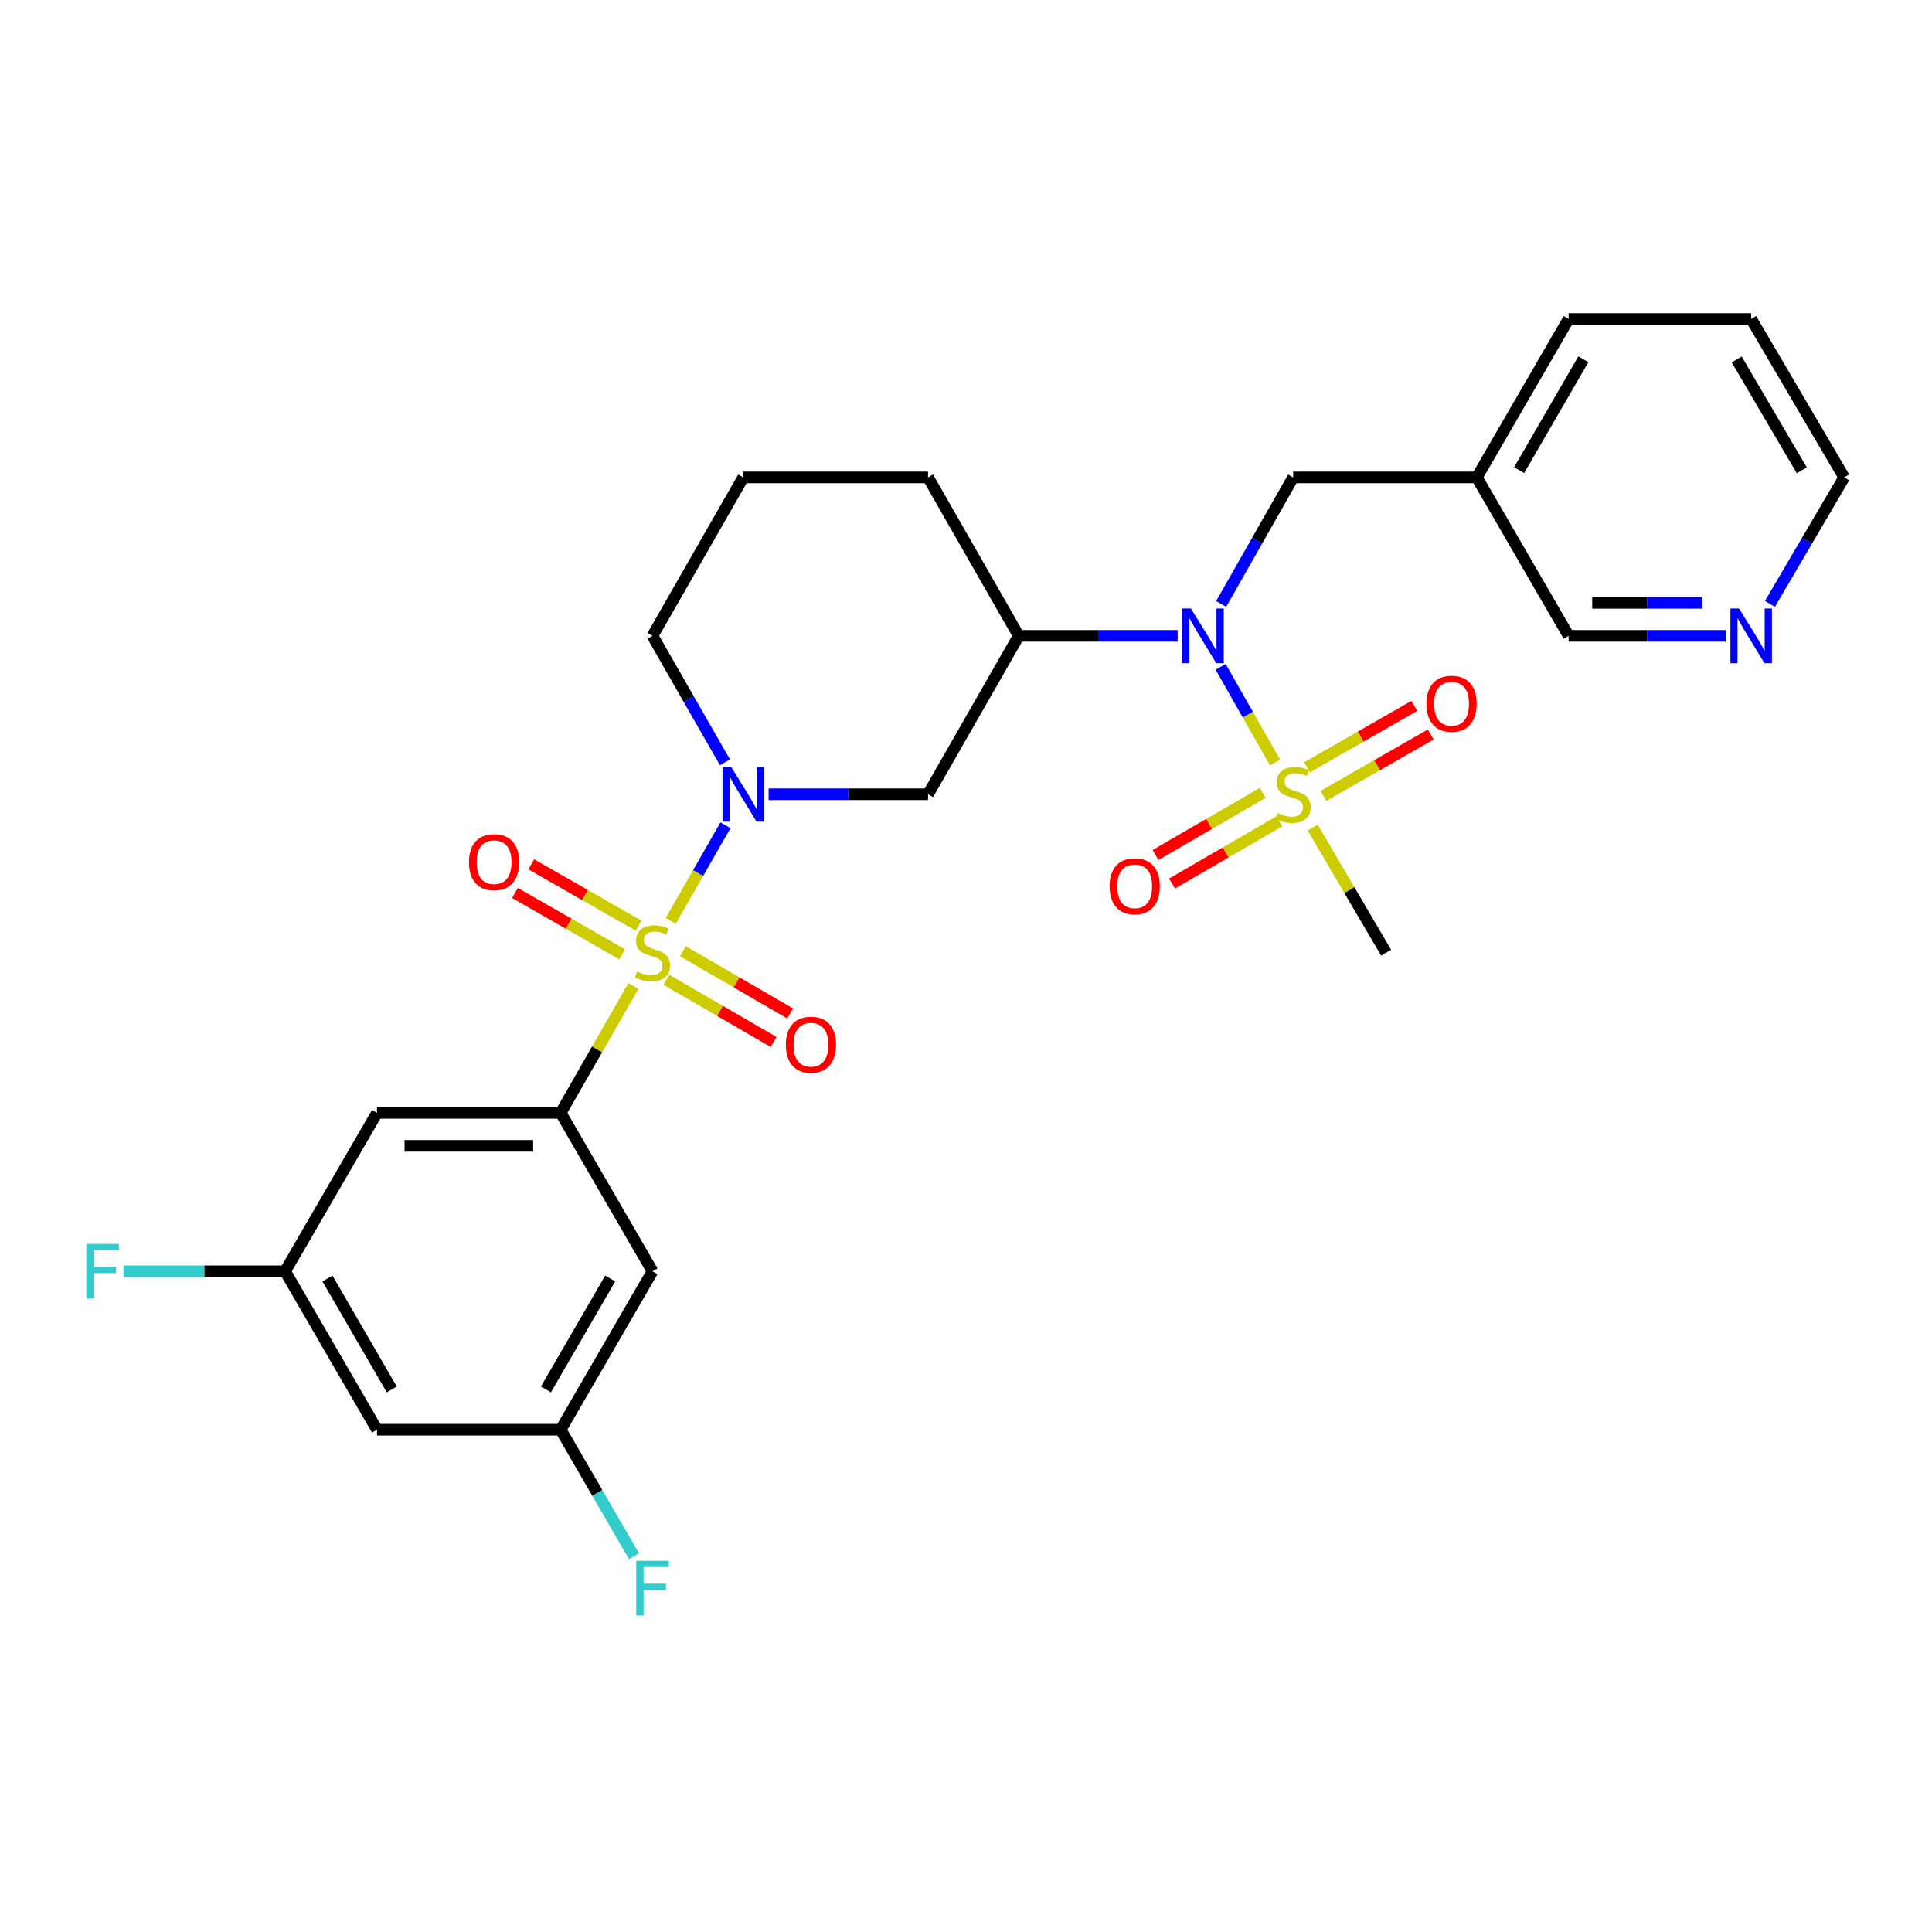 <?xml version='1.0' encoding='iso-8859-1'?>
<svg version='1.1' baseProfile='full'
              xmlns='http://www.w3.org/2000/svg'
                      xmlns:rdkit='http://www.rdkit.org/xml'
                      xmlns:xlink='http://www.w3.org/1999/xlink'
                  xml:space='preserve'
width='1000px' height='1000px' viewBox='0 0 1000 1000'>
<!-- END OF HEADER -->
<rect style='opacity:1.0;fill:#FFFFFF;stroke:none' width='1000' height='1000' x='0' y='0'> </rect>
<path class='bond-1' d='M 347.174,476.627 L 361.34,451.892' style='fill:none;fill-rule:evenodd;stroke:#CCCC00;stroke-width:6px;stroke-linecap:butt;stroke-linejoin:miter;stroke-opacity:1' />
<path class='bond-1' d='M 361.34,451.892 L 375.506,427.158' style='fill:none;fill-rule:evenodd;stroke:#0000FF;stroke-width:6px;stroke-linecap:butt;stroke-linejoin:miter;stroke-opacity:1' />
<path class='bond-2' d='M 327.835,510.378 L 309.023,543.198' style='fill:none;fill-rule:evenodd;stroke:#CCCC00;stroke-width:6px;stroke-linecap:butt;stroke-linejoin:miter;stroke-opacity:1' />
<path class='bond-2' d='M 309.023,543.198 L 290.211,576.018' style='fill:none;fill-rule:evenodd;stroke:#000000;stroke-width:6px;stroke-linecap:butt;stroke-linejoin:miter;stroke-opacity:1' />
<path class='bond-8' d='M 344.903,507.13 L 372.663,523.226' style='fill:none;fill-rule:evenodd;stroke:#CCCC00;stroke-width:6px;stroke-linecap:butt;stroke-linejoin:miter;stroke-opacity:1' />
<path class='bond-8' d='M 372.663,523.226 L 400.423,539.323' style='fill:none;fill-rule:evenodd;stroke:#FF0000;stroke-width:6px;stroke-linecap:butt;stroke-linejoin:miter;stroke-opacity:1' />
<path class='bond-8' d='M 353.464,492.366 L 381.224,508.462' style='fill:none;fill-rule:evenodd;stroke:#CCCC00;stroke-width:6px;stroke-linecap:butt;stroke-linejoin:miter;stroke-opacity:1' />
<path class='bond-8' d='M 381.224,508.462 L 408.984,524.558' style='fill:none;fill-rule:evenodd;stroke:#FF0000;stroke-width:6px;stroke-linecap:butt;stroke-linejoin:miter;stroke-opacity:1' />
<path class='bond-9' d='M 330.531,479.155 L 302.768,463.267' style='fill:none;fill-rule:evenodd;stroke:#CCCC00;stroke-width:6px;stroke-linecap:butt;stroke-linejoin:miter;stroke-opacity:1' />
<path class='bond-9' d='M 302.768,463.267 L 275.006,447.379' style='fill:none;fill-rule:evenodd;stroke:#FF0000;stroke-width:6px;stroke-linecap:butt;stroke-linejoin:miter;stroke-opacity:1' />
<path class='bond-9' d='M 322.053,493.968 L 294.291,478.08' style='fill:none;fill-rule:evenodd;stroke:#CCCC00;stroke-width:6px;stroke-linecap:butt;stroke-linejoin:miter;stroke-opacity:1' />
<path class='bond-9' d='M 294.291,478.08 L 266.529,462.193' style='fill:none;fill-rule:evenodd;stroke:#FF0000;stroke-width:6px;stroke-linecap:butt;stroke-linejoin:miter;stroke-opacity:1' />
<path class='bond-0' d='M 659.948,394.632 L 645.874,369.894' style='fill:none;fill-rule:evenodd;stroke:#CCCC00;stroke-width:6px;stroke-linecap:butt;stroke-linejoin:miter;stroke-opacity:1' />
<path class='bond-0' d='M 645.874,369.894 L 631.8,345.156' style='fill:none;fill-rule:evenodd;stroke:#0000FF;stroke-width:6px;stroke-linecap:butt;stroke-linejoin:miter;stroke-opacity:1' />
<path class='bond-10' d='M 685.004,411.968 L 712.771,396.077' style='fill:none;fill-rule:evenodd;stroke:#CCCC00;stroke-width:6px;stroke-linecap:butt;stroke-linejoin:miter;stroke-opacity:1' />
<path class='bond-10' d='M 712.771,396.077 L 740.537,380.185' style='fill:none;fill-rule:evenodd;stroke:#FF0000;stroke-width:6px;stroke-linecap:butt;stroke-linejoin:miter;stroke-opacity:1' />
<path class='bond-10' d='M 676.526,397.155 L 704.293,381.264' style='fill:none;fill-rule:evenodd;stroke:#CCCC00;stroke-width:6px;stroke-linecap:butt;stroke-linejoin:miter;stroke-opacity:1' />
<path class='bond-10' d='M 704.293,381.264 L 732.06,365.372' style='fill:none;fill-rule:evenodd;stroke:#FF0000;stroke-width:6px;stroke-linecap:butt;stroke-linejoin:miter;stroke-opacity:1' />
<path class='bond-11' d='M 653.592,410.368 L 625.837,426.463' style='fill:none;fill-rule:evenodd;stroke:#CCCC00;stroke-width:6px;stroke-linecap:butt;stroke-linejoin:miter;stroke-opacity:1' />
<path class='bond-11' d='M 625.837,426.463 L 598.082,442.558' style='fill:none;fill-rule:evenodd;stroke:#FF0000;stroke-width:6px;stroke-linecap:butt;stroke-linejoin:miter;stroke-opacity:1' />
<path class='bond-11' d='M 662.154,425.132 L 634.399,441.227' style='fill:none;fill-rule:evenodd;stroke:#CCCC00;stroke-width:6px;stroke-linecap:butt;stroke-linejoin:miter;stroke-opacity:1' />
<path class='bond-11' d='M 634.399,441.227 L 606.644,457.323' style='fill:none;fill-rule:evenodd;stroke:#FF0000;stroke-width:6px;stroke-linecap:butt;stroke-linejoin:miter;stroke-opacity:1' />
<path class='bond-18' d='M 679.45,428.367 L 698.446,460.738' style='fill:none;fill-rule:evenodd;stroke:#CCCC00;stroke-width:6px;stroke-linecap:butt;stroke-linejoin:miter;stroke-opacity:1' />
<path class='bond-18' d='M 698.446,460.738 L 717.443,493.109' style='fill:none;fill-rule:evenodd;stroke:#000000;stroke-width:6px;stroke-linecap:butt;stroke-linejoin:miter;stroke-opacity:1' />
<path class='bond-4' d='M 397.829,411.11 L 439.094,411.11' style='fill:none;fill-rule:evenodd;stroke:#0000FF;stroke-width:6px;stroke-linecap:butt;stroke-linejoin:miter;stroke-opacity:1' />
<path class='bond-4' d='M 439.094,411.11 L 480.359,411.11' style='fill:none;fill-rule:evenodd;stroke:#000000;stroke-width:6px;stroke-linecap:butt;stroke-linejoin:miter;stroke-opacity:1' />
<path class='bond-19' d='M 375.234,394.588 L 356.484,361.85' style='fill:none;fill-rule:evenodd;stroke:#0000FF;stroke-width:6px;stroke-linecap:butt;stroke-linejoin:miter;stroke-opacity:1' />
<path class='bond-19' d='M 356.484,361.85 L 337.734,329.111' style='fill:none;fill-rule:evenodd;stroke:#000000;stroke-width:6px;stroke-linecap:butt;stroke-linejoin:miter;stroke-opacity:1' />
<path class='bond-6' d='M 290.211,576.018 L 195.137,576.018' style='fill:none;fill-rule:evenodd;stroke:#000000;stroke-width:6px;stroke-linecap:butt;stroke-linejoin:miter;stroke-opacity:1' />
<path class='bond-6' d='M 275.95,593.085 L 209.398,593.085' style='fill:none;fill-rule:evenodd;stroke:#000000;stroke-width:6px;stroke-linecap:butt;stroke-linejoin:miter;stroke-opacity:1' />
<path class='bond-7' d='M 290.211,576.018 L 337.734,658.017' style='fill:none;fill-rule:evenodd;stroke:#000000;stroke-width:6px;stroke-linecap:butt;stroke-linejoin:miter;stroke-opacity:1' />
<path class='bond-3' d='M 609.548,329.111 L 568.421,329.111' style='fill:none;fill-rule:evenodd;stroke:#0000FF;stroke-width:6px;stroke-linecap:butt;stroke-linejoin:miter;stroke-opacity:1' />
<path class='bond-3' d='M 568.421,329.111 L 527.295,329.111' style='fill:none;fill-rule:evenodd;stroke:#000000;stroke-width:6px;stroke-linecap:butt;stroke-linejoin:miter;stroke-opacity:1' />
<path class='bond-12' d='M 632.069,312.593 L 650.696,279.848' style='fill:none;fill-rule:evenodd;stroke:#0000FF;stroke-width:6px;stroke-linecap:butt;stroke-linejoin:miter;stroke-opacity:1' />
<path class='bond-12' d='M 650.696,279.848 L 669.323,247.103' style='fill:none;fill-rule:evenodd;stroke:#000000;stroke-width:6px;stroke-linecap:butt;stroke-linejoin:miter;stroke-opacity:1' />
<path class='bond-5' d='M 480.359,411.11 L 527.295,329.111' style='fill:none;fill-rule:evenodd;stroke:#000000;stroke-width:6px;stroke-linecap:butt;stroke-linejoin:miter;stroke-opacity:1' />
<path class='bond-29' d='M 527.295,329.111 L 480.359,247.103' style='fill:none;fill-rule:evenodd;stroke:#000000;stroke-width:6px;stroke-linecap:butt;stroke-linejoin:miter;stroke-opacity:1' />
<path class='bond-14' d='M 195.137,576.018 L 147.585,658.017' style='fill:none;fill-rule:evenodd;stroke:#000000;stroke-width:6px;stroke-linecap:butt;stroke-linejoin:miter;stroke-opacity:1' />
<path class='bond-13' d='M 337.734,658.017 L 290.211,740.025' style='fill:none;fill-rule:evenodd;stroke:#000000;stroke-width:6px;stroke-linecap:butt;stroke-linejoin:miter;stroke-opacity:1' />
<path class='bond-13' d='M 315.838,661.761 L 282.572,719.167' style='fill:none;fill-rule:evenodd;stroke:#000000;stroke-width:6px;stroke-linecap:butt;stroke-linejoin:miter;stroke-opacity:1' />
<path class='bond-17' d='M 669.323,247.103 L 764.397,247.103' style='fill:none;fill-rule:evenodd;stroke:#000000;stroke-width:6px;stroke-linecap:butt;stroke-linejoin:miter;stroke-opacity:1' />
<path class='bond-15' d='M 290.211,740.025 L 195.137,740.025' style='fill:none;fill-rule:evenodd;stroke:#000000;stroke-width:6px;stroke-linecap:butt;stroke-linejoin:miter;stroke-opacity:1' />
<path class='bond-21' d='M 290.211,740.025 L 309.183,772.76' style='fill:none;fill-rule:evenodd;stroke:#000000;stroke-width:6px;stroke-linecap:butt;stroke-linejoin:miter;stroke-opacity:1' />
<path class='bond-21' d='M 309.183,772.76 L 328.154,805.495' style='fill:none;fill-rule:evenodd;stroke:#33CCCC;stroke-width:6px;stroke-linecap:butt;stroke-linejoin:miter;stroke-opacity:1' />
<path class='bond-20' d='M 147.585,658.017 L 105.738,658.017' style='fill:none;fill-rule:evenodd;stroke:#000000;stroke-width:6px;stroke-linecap:butt;stroke-linejoin:miter;stroke-opacity:1' />
<path class='bond-20' d='M 105.738,658.017 L 63.891,658.017' style='fill:none;fill-rule:evenodd;stroke:#33CCCC;stroke-width:6px;stroke-linecap:butt;stroke-linejoin:miter;stroke-opacity:1' />
<path class='bond-28' d='M 147.585,658.017 L 195.137,740.025' style='fill:none;fill-rule:evenodd;stroke:#000000;stroke-width:6px;stroke-linecap:butt;stroke-linejoin:miter;stroke-opacity:1' />
<path class='bond-28' d='M 169.483,661.757 L 202.769,719.163' style='fill:none;fill-rule:evenodd;stroke:#000000;stroke-width:6px;stroke-linecap:butt;stroke-linejoin:miter;stroke-opacity:1' />
<path class='bond-16' d='M 893.304,329.111 L 852.612,329.111' style='fill:none;fill-rule:evenodd;stroke:#0000FF;stroke-width:6px;stroke-linecap:butt;stroke-linejoin:miter;stroke-opacity:1' />
<path class='bond-16' d='M 852.612,329.111 L 811.92,329.111' style='fill:none;fill-rule:evenodd;stroke:#000000;stroke-width:6px;stroke-linecap:butt;stroke-linejoin:miter;stroke-opacity:1' />
<path class='bond-16' d='M 881.096,312.044 L 852.612,312.044' style='fill:none;fill-rule:evenodd;stroke:#0000FF;stroke-width:6px;stroke-linecap:butt;stroke-linejoin:miter;stroke-opacity:1' />
<path class='bond-16' d='M 852.612,312.044 L 824.128,312.044' style='fill:none;fill-rule:evenodd;stroke:#000000;stroke-width:6px;stroke-linecap:butt;stroke-linejoin:miter;stroke-opacity:1' />
<path class='bond-30' d='M 916.114,312.574 L 935.33,279.839' style='fill:none;fill-rule:evenodd;stroke:#0000FF;stroke-width:6px;stroke-linecap:butt;stroke-linejoin:miter;stroke-opacity:1' />
<path class='bond-30' d='M 935.33,279.839 L 954.545,247.103' style='fill:none;fill-rule:evenodd;stroke:#000000;stroke-width:6px;stroke-linecap:butt;stroke-linejoin:miter;stroke-opacity:1' />
<path class='bond-23' d='M 764.397,247.103 L 811.92,329.111' style='fill:none;fill-rule:evenodd;stroke:#000000;stroke-width:6px;stroke-linecap:butt;stroke-linejoin:miter;stroke-opacity:1' />
<path class='bond-26' d='M 764.397,247.103 L 811.92,165.104' style='fill:none;fill-rule:evenodd;stroke:#000000;stroke-width:6px;stroke-linecap:butt;stroke-linejoin:miter;stroke-opacity:1' />
<path class='bond-26' d='M 786.292,243.361 L 819.558,185.962' style='fill:none;fill-rule:evenodd;stroke:#000000;stroke-width:6px;stroke-linecap:butt;stroke-linejoin:miter;stroke-opacity:1' />
<path class='bond-24' d='M 337.734,329.111 L 384.697,247.103' style='fill:none;fill-rule:evenodd;stroke:#000000;stroke-width:6px;stroke-linecap:butt;stroke-linejoin:miter;stroke-opacity:1' />
<path class='bond-22' d='M 480.359,247.103 L 384.697,247.103' style='fill:none;fill-rule:evenodd;stroke:#000000;stroke-width:6px;stroke-linecap:butt;stroke-linejoin:miter;stroke-opacity:1' />
<path class='bond-25' d='M 954.545,247.103 L 906.406,165.104' style='fill:none;fill-rule:evenodd;stroke:#000000;stroke-width:6px;stroke-linecap:butt;stroke-linejoin:miter;stroke-opacity:1' />
<path class='bond-25' d='M 932.606,243.444 L 898.909,186.045' style='fill:none;fill-rule:evenodd;stroke:#000000;stroke-width:6px;stroke-linecap:butt;stroke-linejoin:miter;stroke-opacity:1' />
<path class='bond-27' d='M 811.92,165.104 L 906.406,165.104' style='fill:none;fill-rule:evenodd;stroke:#000000;stroke-width:6px;stroke-linecap:butt;stroke-linejoin:miter;stroke-opacity:1' />
<path  class='atom-0' d='M 329.734 502.829
Q 330.054 502.949, 331.374 503.509
Q 332.694 504.069, 334.134 504.429
Q 335.614 504.749, 337.054 504.749
Q 339.734 504.749, 341.294 503.469
Q 342.854 502.149, 342.854 499.869
Q 342.854 498.309, 342.054 497.349
Q 341.294 496.389, 340.094 495.869
Q 338.894 495.349, 336.894 494.749
Q 334.374 493.989, 332.854 493.269
Q 331.374 492.549, 330.294 491.029
Q 329.254 489.509, 329.254 486.949
Q 329.254 483.389, 331.654 481.189
Q 334.094 478.989, 338.894 478.989
Q 342.174 478.989, 345.894 480.549
L 344.974 483.629
Q 341.574 482.229, 339.014 482.229
Q 336.254 482.229, 334.734 483.389
Q 333.214 484.509, 333.254 486.469
Q 333.254 487.989, 334.014 488.909
Q 334.814 489.829, 335.934 490.349
Q 337.094 490.869, 339.014 491.469
Q 341.574 492.269, 343.094 493.069
Q 344.614 493.869, 345.694 495.509
Q 346.814 497.109, 346.814 499.869
Q 346.814 503.789, 344.174 505.909
Q 341.574 507.989, 337.214 507.989
Q 334.694 507.989, 332.774 507.429
Q 330.894 506.909, 328.654 505.989
L 329.734 502.829
' fill='#CCCC00'/>
<path  class='atom-1' d='M 661.323 420.83
Q 661.643 420.95, 662.963 421.51
Q 664.283 422.07, 665.723 422.43
Q 667.203 422.75, 668.643 422.75
Q 671.323 422.75, 672.883 421.47
Q 674.443 420.15, 674.443 417.87
Q 674.443 416.31, 673.643 415.35
Q 672.883 414.39, 671.683 413.87
Q 670.483 413.35, 668.483 412.75
Q 665.963 411.99, 664.443 411.27
Q 662.963 410.55, 661.883 409.03
Q 660.843 407.51, 660.843 404.95
Q 660.843 401.39, 663.243 399.19
Q 665.683 396.99, 670.483 396.99
Q 673.763 396.99, 677.483 398.55
L 676.563 401.63
Q 673.163 400.23, 670.603 400.23
Q 667.843 400.23, 666.323 401.39
Q 664.803 402.51, 664.843 404.47
Q 664.843 405.99, 665.603 406.91
Q 666.403 407.83, 667.523 408.35
Q 668.683 408.87, 670.603 409.47
Q 673.163 410.27, 674.683 411.07
Q 676.203 411.87, 677.283 413.51
Q 678.403 415.11, 678.403 417.87
Q 678.403 421.79, 675.763 423.91
Q 673.163 425.99, 668.803 425.99
Q 666.283 425.99, 664.363 425.43
Q 662.483 424.91, 660.243 423.99
L 661.323 420.83
' fill='#CCCC00'/>
<path  class='atom-2' d='M 378.437 396.95
L 387.717 411.95
Q 388.637 413.43, 390.117 416.11
Q 391.597 418.79, 391.677 418.95
L 391.677 396.95
L 395.437 396.95
L 395.437 425.27
L 391.557 425.27
L 381.597 408.87
Q 380.437 406.95, 379.197 404.75
Q 377.997 402.55, 377.637 401.87
L 377.637 425.27
L 373.957 425.27
L 373.957 396.95
L 378.437 396.95
' fill='#0000FF'/>
<path  class='atom-4' d='M 616.412 314.951
L 625.692 329.951
Q 626.612 331.431, 628.092 334.111
Q 629.572 336.791, 629.652 336.951
L 629.652 314.951
L 633.412 314.951
L 633.412 343.271
L 629.532 343.271
L 619.572 326.871
Q 618.412 324.951, 617.172 322.751
Q 615.972 320.551, 615.612 319.871
L 615.612 343.271
L 611.932 343.271
L 611.932 314.951
L 616.412 314.951
' fill='#0000FF'/>
<path  class='atom-9' d='M 406.742 540.74
Q 406.742 533.94, 410.102 530.14
Q 413.462 526.34, 419.742 526.34
Q 426.022 526.34, 429.382 530.14
Q 432.742 533.94, 432.742 540.74
Q 432.742 547.62, 429.342 551.54
Q 425.942 555.42, 419.742 555.42
Q 413.502 555.42, 410.102 551.54
Q 406.742 547.66, 406.742 540.74
M 419.742 552.22
Q 424.062 552.22, 426.382 549.34
Q 428.742 546.42, 428.742 540.74
Q 428.742 535.18, 426.382 532.38
Q 424.062 529.54, 419.742 529.54
Q 415.422 529.54, 413.062 532.34
Q 410.742 535.14, 410.742 540.74
Q 410.742 546.46, 413.062 549.34
Q 415.422 552.22, 419.742 552.22
' fill='#FF0000'/>
<path  class='atom-10' d='M 242.735 446.263
Q 242.735 439.463, 246.095 435.663
Q 249.455 431.863, 255.735 431.863
Q 262.015 431.863, 265.375 435.663
Q 268.735 439.463, 268.735 446.263
Q 268.735 453.143, 265.335 457.063
Q 261.935 460.943, 255.735 460.943
Q 249.495 460.943, 246.095 457.063
Q 242.735 453.183, 242.735 446.263
M 255.735 457.743
Q 260.055 457.743, 262.375 454.863
Q 264.735 451.943, 264.735 446.263
Q 264.735 440.703, 262.375 437.903
Q 260.055 435.063, 255.735 435.063
Q 251.415 435.063, 249.055 437.863
Q 246.735 440.663, 246.735 446.263
Q 246.735 451.983, 249.055 454.863
Q 251.415 457.743, 255.735 457.743
' fill='#FF0000'/>
<path  class='atom-11' d='M 738.331 364.255
Q 738.331 357.455, 741.691 353.655
Q 745.051 349.855, 751.331 349.855
Q 757.611 349.855, 760.971 353.655
Q 764.331 357.455, 764.331 364.255
Q 764.331 371.135, 760.931 375.055
Q 757.531 378.935, 751.331 378.935
Q 745.091 378.935, 741.691 375.055
Q 738.331 371.175, 738.331 364.255
M 751.331 375.735
Q 755.651 375.735, 757.971 372.855
Q 760.331 369.935, 760.331 364.255
Q 760.331 358.695, 757.971 355.895
Q 755.651 353.055, 751.331 353.055
Q 747.011 353.055, 744.651 355.855
Q 742.331 358.655, 742.331 364.255
Q 742.331 369.975, 744.651 372.855
Q 747.011 375.735, 751.331 375.735
' fill='#FF0000'/>
<path  class='atom-12' d='M 574.324 458.741
Q 574.324 451.941, 577.684 448.141
Q 581.044 444.341, 587.324 444.341
Q 593.604 444.341, 596.964 448.141
Q 600.324 451.941, 600.324 458.741
Q 600.324 465.621, 596.924 469.541
Q 593.524 473.421, 587.324 473.421
Q 581.084 473.421, 577.684 469.541
Q 574.324 465.661, 574.324 458.741
M 587.324 470.221
Q 591.644 470.221, 593.964 467.341
Q 596.324 464.421, 596.324 458.741
Q 596.324 453.181, 593.964 450.381
Q 591.644 447.541, 587.324 447.541
Q 583.004 447.541, 580.644 450.341
Q 578.324 453.141, 578.324 458.741
Q 578.324 464.461, 580.644 467.341
Q 583.004 470.221, 587.324 470.221
' fill='#FF0000'/>
<path  class='atom-17' d='M 900.146 314.951
L 909.426 329.951
Q 910.346 331.431, 911.826 334.111
Q 913.306 336.791, 913.386 336.951
L 913.386 314.951
L 917.146 314.951
L 917.146 343.271
L 913.266 343.271
L 903.306 326.871
Q 902.146 324.951, 900.906 322.751
Q 899.706 320.551, 899.346 319.871
L 899.346 343.271
L 895.666 343.271
L 895.666 314.951
L 900.146 314.951
' fill='#0000FF'/>
<path  class='atom-21' d='M 44.689 643.857
L 61.529 643.857
L 61.529 647.097
L 48.489 647.097
L 48.489 655.697
L 60.089 655.697
L 60.089 658.977
L 48.489 658.977
L 48.489 672.177
L 44.689 672.177
L 44.689 643.857
' fill='#33CCCC'/>
<path  class='atom-22' d='M 329.314 807.864
L 346.154 807.864
L 346.154 811.104
L 333.114 811.104
L 333.114 819.704
L 344.714 819.704
L 344.714 822.984
L 333.114 822.984
L 333.114 836.184
L 329.314 836.184
L 329.314 807.864
' fill='#33CCCC'/>
</svg>

